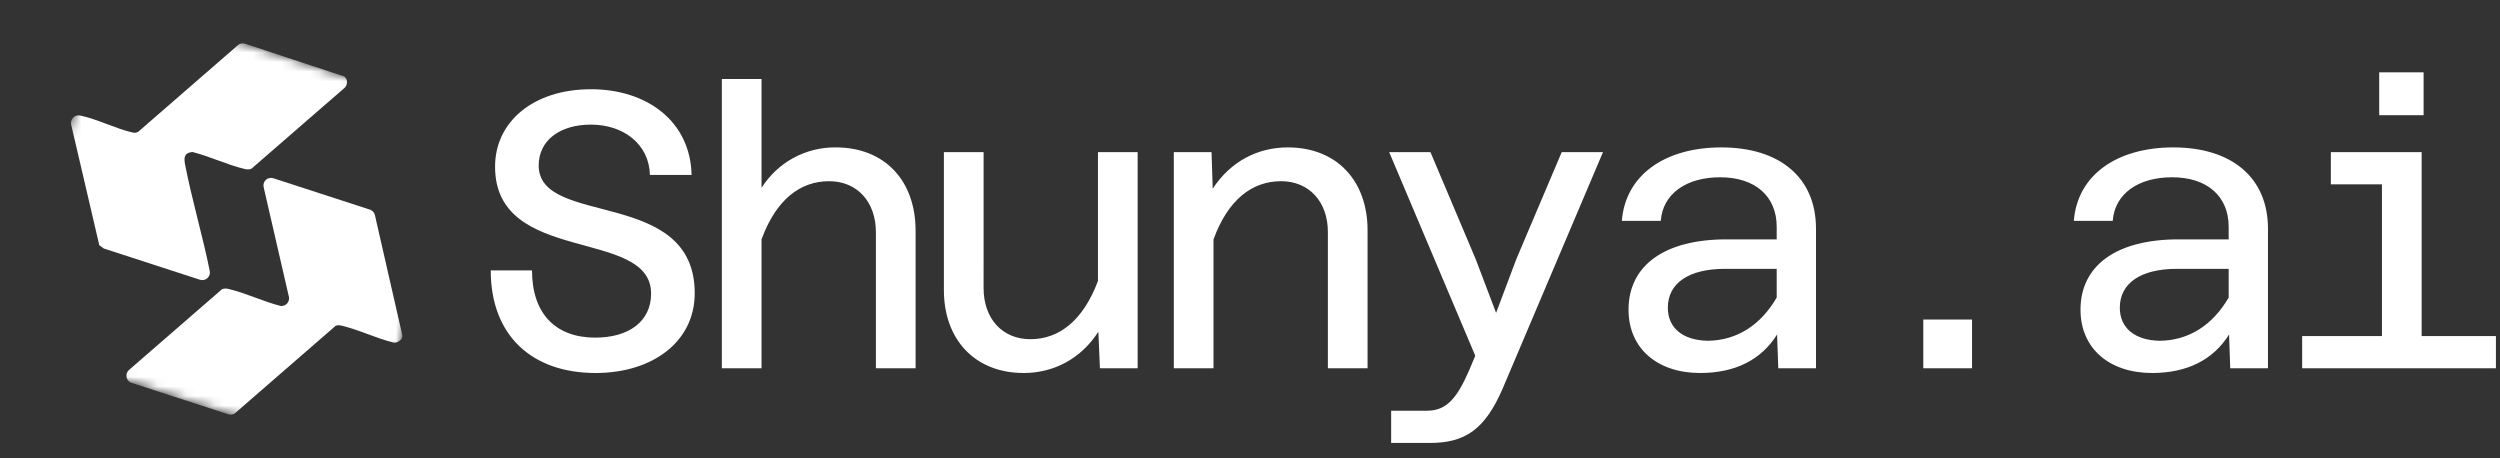 <?xml version="1.0" encoding="UTF-8"?>
<svg xmlns="http://www.w3.org/2000/svg" width="262" height="48" viewBox="0 0 262 48" fill="none">
  <rect x="0" y="0" width="262" height="48" fill="#333333" stroke="none"/>
  <g clip-path="url(#clip0_163_16661)">
    <path d="M62.427 39.09C68.358 39.09 72.807 35.836 72.807 30.729C72.807 19.608 56.455 23.851 56.455 17.343C56.455 14.707 58.679 13.059 61.933 13.059C65.311 13.059 68.029 15.078 68.112 18.331H72.478C72.354 12.73 67.824 9.352 61.933 9.352C55.878 9.352 51.883 12.771 51.883 17.466C51.883 27.846 68.235 23.809 68.235 30.77C68.235 33.695 65.887 35.383 62.386 35.383C58.226 35.383 55.755 32.871 55.755 28.34H51.43C51.43 35.177 55.755 39.09 62.427 39.09ZM75.649 38.596H79.809V25.086C81.333 20.926 83.845 18.99 86.893 18.99C89.817 18.99 91.794 21.132 91.794 24.345V38.596H95.954V24.18C95.954 18.908 92.701 15.448 87.593 15.448C86.041 15.429 84.51 15.81 83.147 16.552C81.784 17.295 80.634 18.376 79.809 19.691V8.281H75.649V38.596ZM103.081 15.943H98.92V30.4C98.92 35.589 102.174 39.09 107.281 39.09C110.37 39.09 113.254 37.649 115.107 34.766L115.272 38.596H119.226V15.943H115.066V29.452C113.501 33.612 110.988 35.548 107.981 35.548C105.057 35.548 103.08 33.406 103.08 30.194L103.081 15.943ZM123.015 38.596H127.175V25.086C128.699 20.926 131.212 18.99 134.26 18.99C137.184 18.99 139.161 21.132 139.161 24.304V38.596H143.321V24.139C143.321 18.908 140.067 15.448 134.96 15.448C131.83 15.448 128.988 16.89 127.093 19.773L126.969 15.943H123.015V38.596ZM154.648 27.146L149.911 15.943H145.586L154.607 37.278L153.989 38.761C152.712 41.685 151.641 43.044 149.541 43.044H145.792V46.422H149.829C153.453 46.422 155.595 45.104 157.49 40.697L167.993 15.943H163.668L158.931 27.105L156.79 32.788L154.648 27.146ZM178.166 39.09C181.873 39.09 184.592 37.691 186.239 35.054L186.363 38.596H190.317V23.974C190.317 18.578 186.486 15.448 180.391 15.448C174.501 15.448 170.341 18.331 169.97 23.15H174.048C174.254 20.308 176.725 18.578 180.267 18.578C183.933 18.578 186.198 20.555 186.198 23.768V25.086H180.926C174.459 25.086 170.67 27.805 170.67 32.459C170.67 36.537 173.718 39.09 178.166 39.09ZM174.789 32.252C174.789 29.657 177.013 28.175 180.761 28.175H186.198V31.182C184.551 34.024 182.079 35.672 178.99 35.713C176.395 35.672 174.789 34.395 174.789 32.253V32.252ZM201.561 38.596H206.669V33.489H201.561V38.596ZM225.533 39.09C229.24 39.09 231.958 37.691 233.606 35.054L233.729 38.596H237.684V23.974C237.684 18.578 233.853 15.448 227.757 15.448C221.867 15.448 217.707 18.331 217.337 23.15H221.414C221.62 20.308 224.091 18.578 227.634 18.578C231.299 18.578 233.565 20.555 233.565 23.768V25.086H228.293C221.826 25.086 218.037 27.805 218.037 32.459C218.037 36.537 221.085 39.09 225.533 39.09ZM222.156 32.252C222.156 29.657 224.38 28.175 228.128 28.175H233.565V31.182C231.917 34.024 229.446 35.672 226.357 35.713C223.762 35.672 222.156 34.395 222.156 32.253V32.252ZM249.34 12.07H253.994V7.58H249.34V12.07ZM241.267 38.596H261.573V35.219H253.788V15.943H244.274V19.32H249.628V35.219H241.267V38.596Z" fill="white"></path>
    <mask id="mask0_163_16661" style="mask-type:luminance" maskUnits="userSpaceOnUse" x="0" y="0" width="50" height="48">
      <path d="M49.613 12.357L11.581 0L8.34137e-05 35.643L38.032 48L49.613 12.357Z" fill="white"></path>
    </mask>
    <g mask="url(#mask0_163_16661)">
      <path d="M42.184 35.22L42.087 35.52C41.857 35.774 41.577 35.96 41.215 35.894C39.408 35.454 37.517 34.514 35.726 34.113C35.539 34.062 35.341 34.077 35.163 34.154L24.654 43.283C24.554 43.364 24.436 43.419 24.31 43.443C24.184 43.467 24.054 43.459 23.932 43.419L13.695 40.093C13.58 40.036 13.479 39.952 13.403 39.848C13.326 39.744 13.276 39.623 13.256 39.496C13.236 39.368 13.248 39.238 13.289 39.116C13.33 38.993 13.4 38.883 13.493 38.793L23.269 30.308C23.469 30.232 23.687 30.219 23.895 30.27C25.707 30.683 27.609 31.615 29.435 32.07C29.556 32.078 29.677 32.059 29.789 32.013C29.901 31.968 30.001 31.899 30.083 31.81C30.165 31.721 30.225 31.614 30.26 31.499C30.295 31.383 30.304 31.261 30.285 31.142L27.624 19.585C27.597 19.449 27.605 19.308 27.65 19.177C27.694 19.045 27.773 18.928 27.877 18.836C27.982 18.744 28.108 18.682 28.245 18.655C28.381 18.628 28.522 18.638 28.653 18.683L38.691 21.944C38.844 21.981 38.984 22.062 39.092 22.177C39.2 22.292 39.273 22.436 39.301 22.591L42.184 35.22Z" fill="white"></path>
      <path d="M36.295 8.273C36.361 8.422 36.382 8.588 36.354 8.749C36.327 8.91 36.252 9.06 36.141 9.18L26.337 17.692C26.119 17.768 25.883 17.776 25.661 17.713C23.862 17.297 21.983 16.385 20.171 15.929C19.31 16.004 19.255 16.516 19.395 17.236C20.119 20.968 21.226 24.645 21.976 28.375C22.009 28.513 22.004 28.657 21.963 28.792C21.921 28.928 21.844 29.05 21.74 29.145C21.636 29.241 21.508 29.308 21.37 29.338C21.231 29.368 21.087 29.36 20.953 29.316L10.865 26.039L10.404 25.691L7.47 13.108C7.431 12.972 7.429 12.829 7.463 12.693C7.497 12.556 7.567 12.431 7.665 12.33C7.764 12.229 7.887 12.156 8.022 12.118C8.158 12.081 8.301 12.079 8.438 12.115C10.197 12.485 12.107 13.474 13.88 13.886C14.078 13.939 14.29 13.916 14.472 13.821L24.953 4.716C25.052 4.635 25.17 4.58 25.296 4.556C25.422 4.532 25.552 4.54 25.675 4.579L36.097 8.019C36.171 8.097 36.238 8.182 36.295 8.273" fill="white"></path>
    </g>
  </g>
  <defs>
    <clipPath id="clip0_163_16661">
      <rect width="261.573" height="48" fill="white"></rect>
    </clipPath>
  </defs>
</svg>
